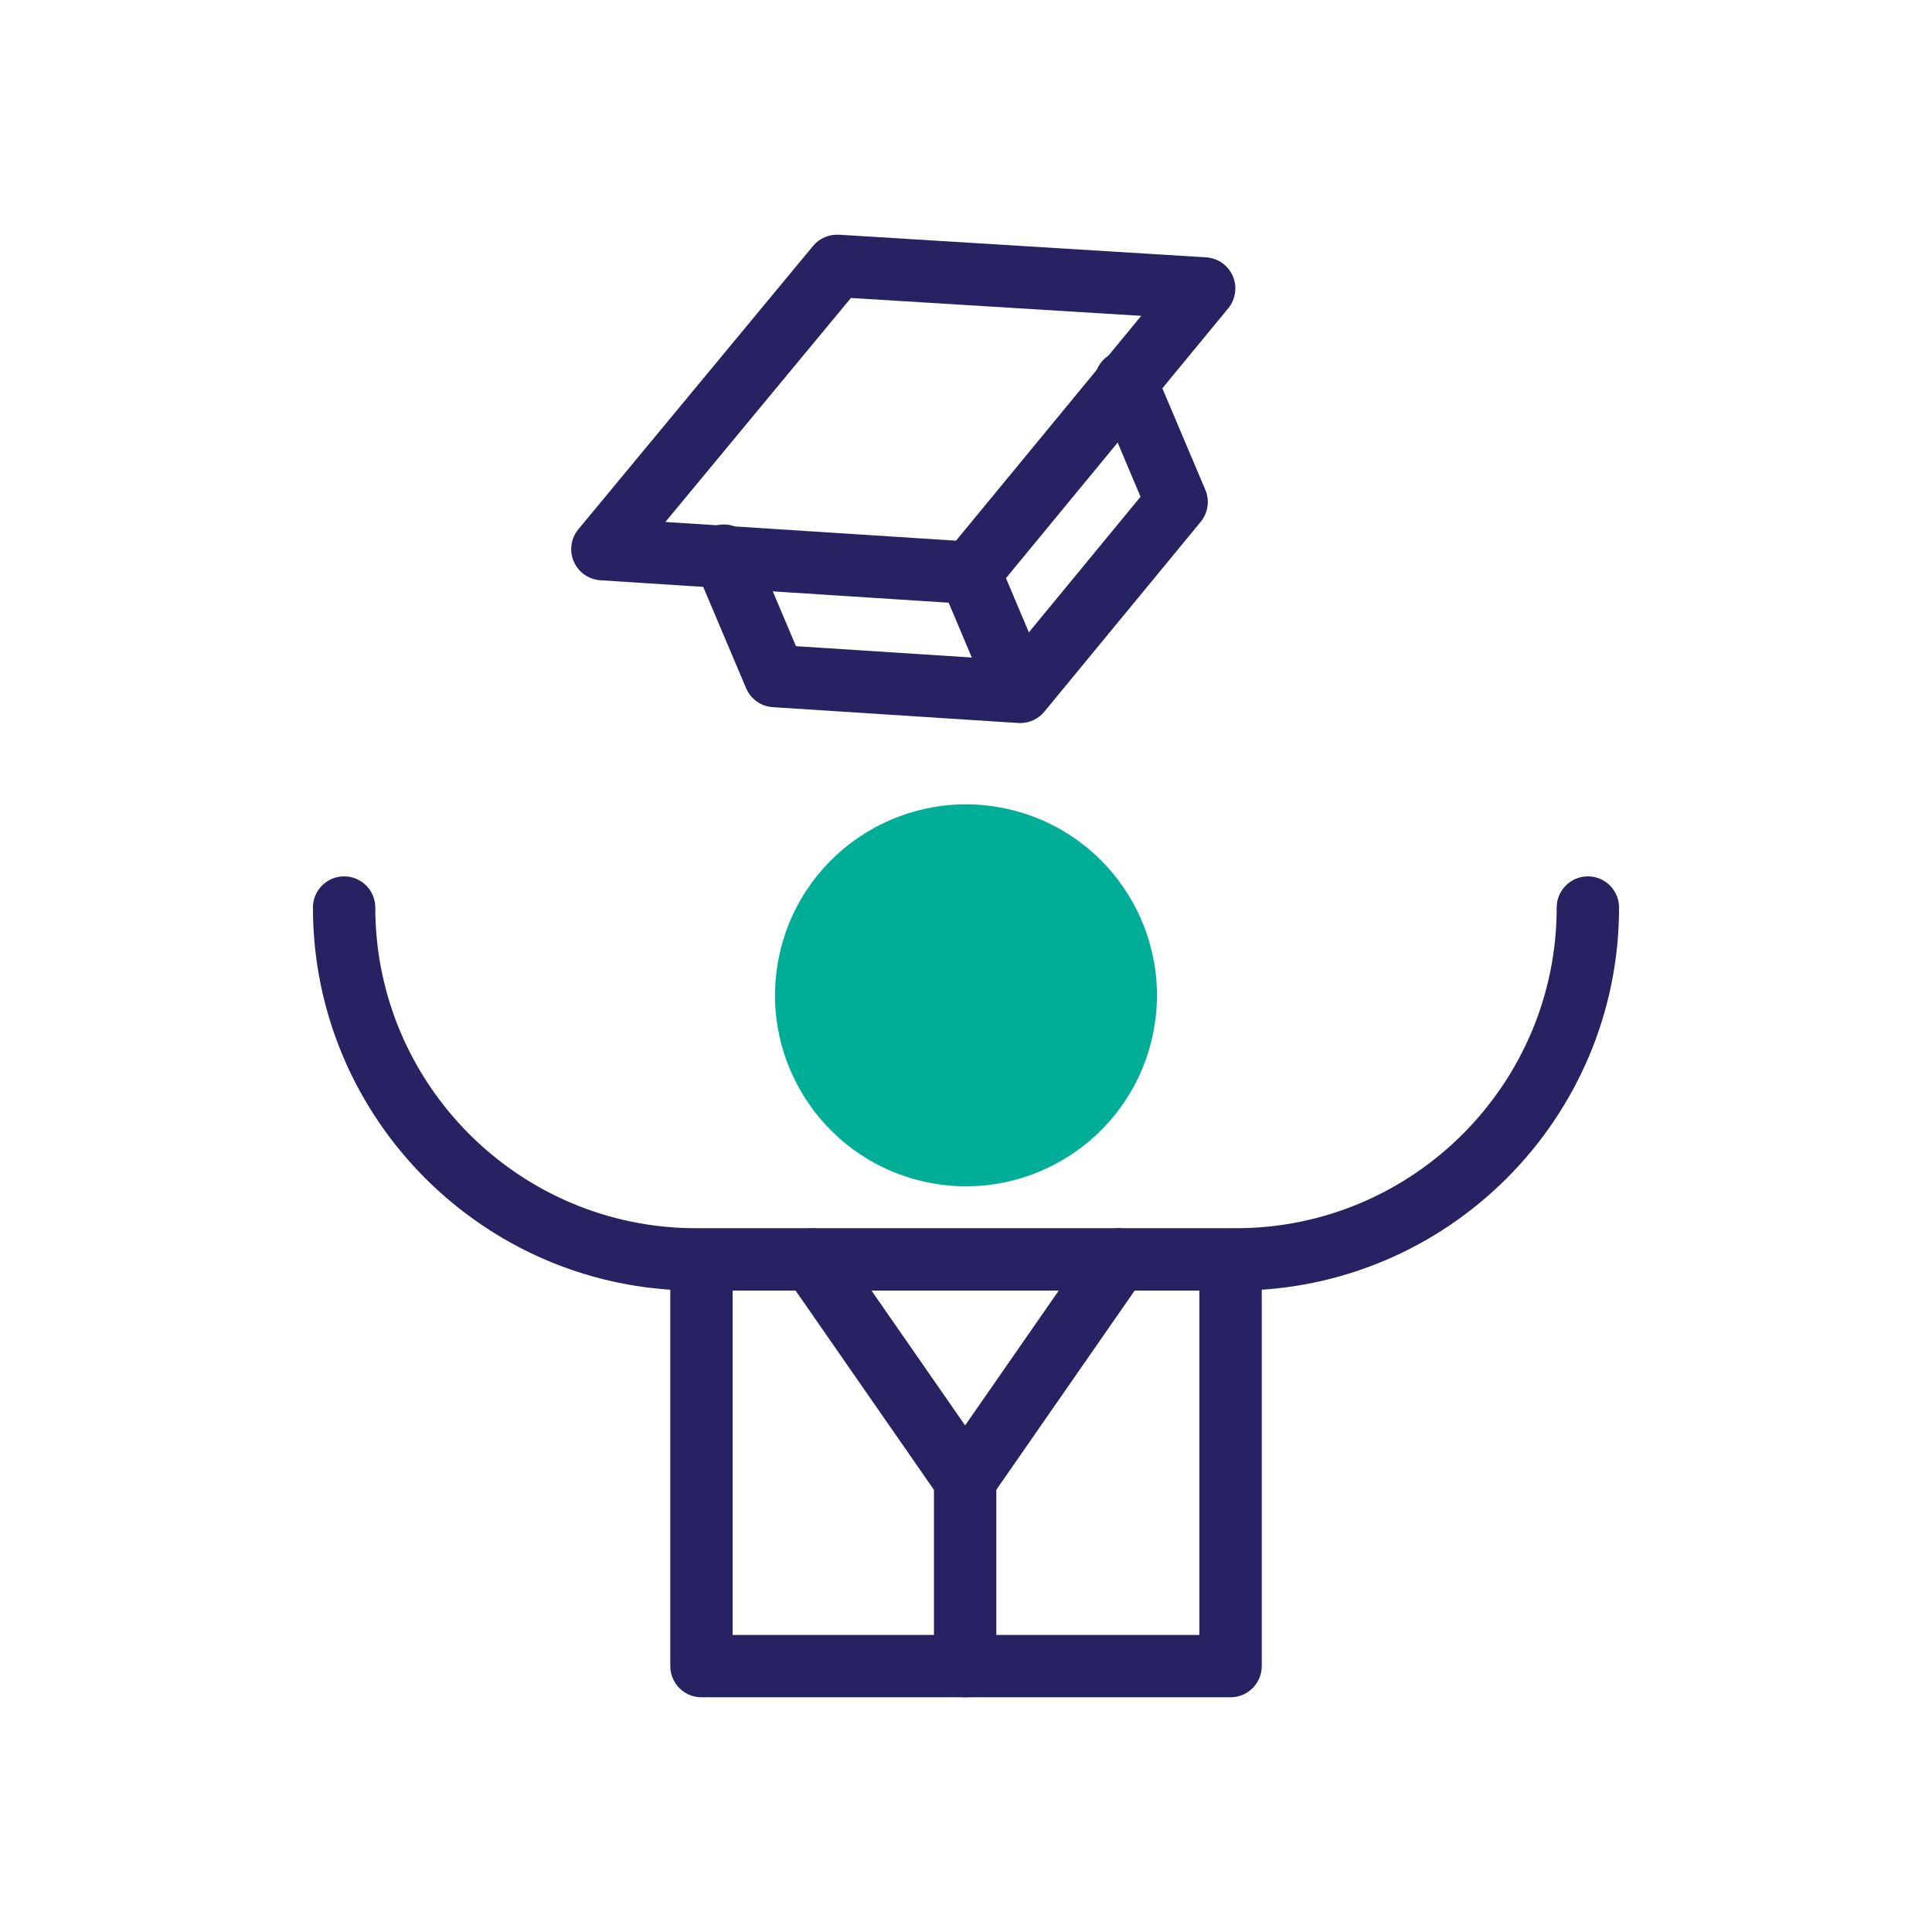 <?xml version="1.0" encoding="UTF-8"?><svg id="Layer_1" xmlns="http://www.w3.org/2000/svg" viewBox="0 0 350 350"><defs><style>.cls-1{fill:#272362;}.cls-1,.cls-2{stroke-width:0px;}.cls-2{fill:#00ae98;}</style></defs><circle class="cls-2" cx="175" cy="180.33" r="34.59" transform="translate(-40.71 309.21) rotate(-76.72)"/><path class="cls-1" d="m223.92,233.8c-3.12,0-5.65-2.53-5.65-5.65s2.53-5.65,5.65-5.65c32.03,0,58.09-26.06,58.09-58.09,0-3.12,2.53-5.65,5.65-5.65s5.65,2.53,5.65,5.65c0,38.26-31.13,69.39-69.39,69.39Z"/><path class="cls-1" d="m126.08,233.8c-38.26,0-69.39-31.13-69.39-69.39,0-3.12,2.53-5.65,5.65-5.65s5.65,2.53,5.65,5.65c0,32.03,26.06,58.09,58.09,58.09,3.12,0,5.65,2.53,5.65,5.65s-2.53,5.65-5.65,5.65Z"/><path class="cls-1" d="m222.93,307.48h-95.85c-3.12,0-5.65-2.53-5.65-5.65v-73.68c0-3.12,2.53-5.65,5.65-5.65h95.85c3.12,0,5.65,2.53,5.65,5.65v73.68c0,3.12-2.53,5.65-5.65,5.65Zm-90.21-11.3h84.56v-62.38h-84.56v62.38Z"/><path class="cls-1" d="m174.84,307.48c-3.12,0-5.65-2.53-5.65-5.65v-31.93l-26.75-38.53c-1.78-2.56-1.14-6.08,1.42-7.86,2.57-1.77,6.09-1.14,7.86,1.42l27.76,39.98c.66.95,1.01,2.07,1.01,3.22v33.7c0,3.12-2.53,5.65-5.65,5.65Z"/><path class="cls-1" d="m174.84,273.78c-1.11,0-2.24-.33-3.22-1.01-2.56-1.78-3.2-5.3-1.42-7.86l27.76-39.98c1.78-2.56,5.3-3.19,7.86-1.42,2.56,1.78,3.2,5.3,1.42,7.86l-27.76,39.98c-1.1,1.58-2.86,2.43-4.65,2.43Z"/><path class="cls-1" d="m175.71,109.42c-.12,0-.24,0-.36-.01l-66.59-4.29c-2.12-.14-3.98-1.45-4.82-3.4-.84-1.95-.52-4.21.84-5.84l42.51-51.32c1.15-1.39,2.88-2.13,4.7-2.04l66.51,4.1c2.12.13,3.99,1.44,4.83,3.39.85,1.94.53,4.2-.82,5.84l-42.43,51.51c-1.08,1.31-2.68,2.06-4.36,2.06Zm-55.18-14.86l52.66,3.39,33.55-40.73-52.59-3.24-33.61,40.58Z"/><path class="cls-1" d="m184.83,130.99c-.12,0-.24,0-.36-.01l-44.47-2.87c-2.13-.14-4.01-1.47-4.84-3.44l-9.23-21.81c-1.22-2.87.13-6.19,3-7.4,2.88-1.22,6.19.13,7.4,3l7.87,18.6,38.1,2.46,24.32-29.53-7.89-18.66c-1.22-2.87.13-6.19,3-7.4,2.88-1.22,6.19.13,7.4,3l9.23,21.81c.82,1.94.49,4.17-.84,5.79l-28.33,34.4c-1.08,1.31-2.68,2.06-4.36,2.06Z"/><path class="cls-1" d="m184.39,129.97c-2.2,0-4.3-1.3-5.21-3.45l-8.68-20.54c-1.21-2.88.13-6.19,3.01-7.4,2.88-1.22,6.19.13,7.4,3.01l8.68,20.54c1.21,2.88-.13,6.19-3.01,7.4-.72.3-1.46.44-2.19.44Z"/></svg>
